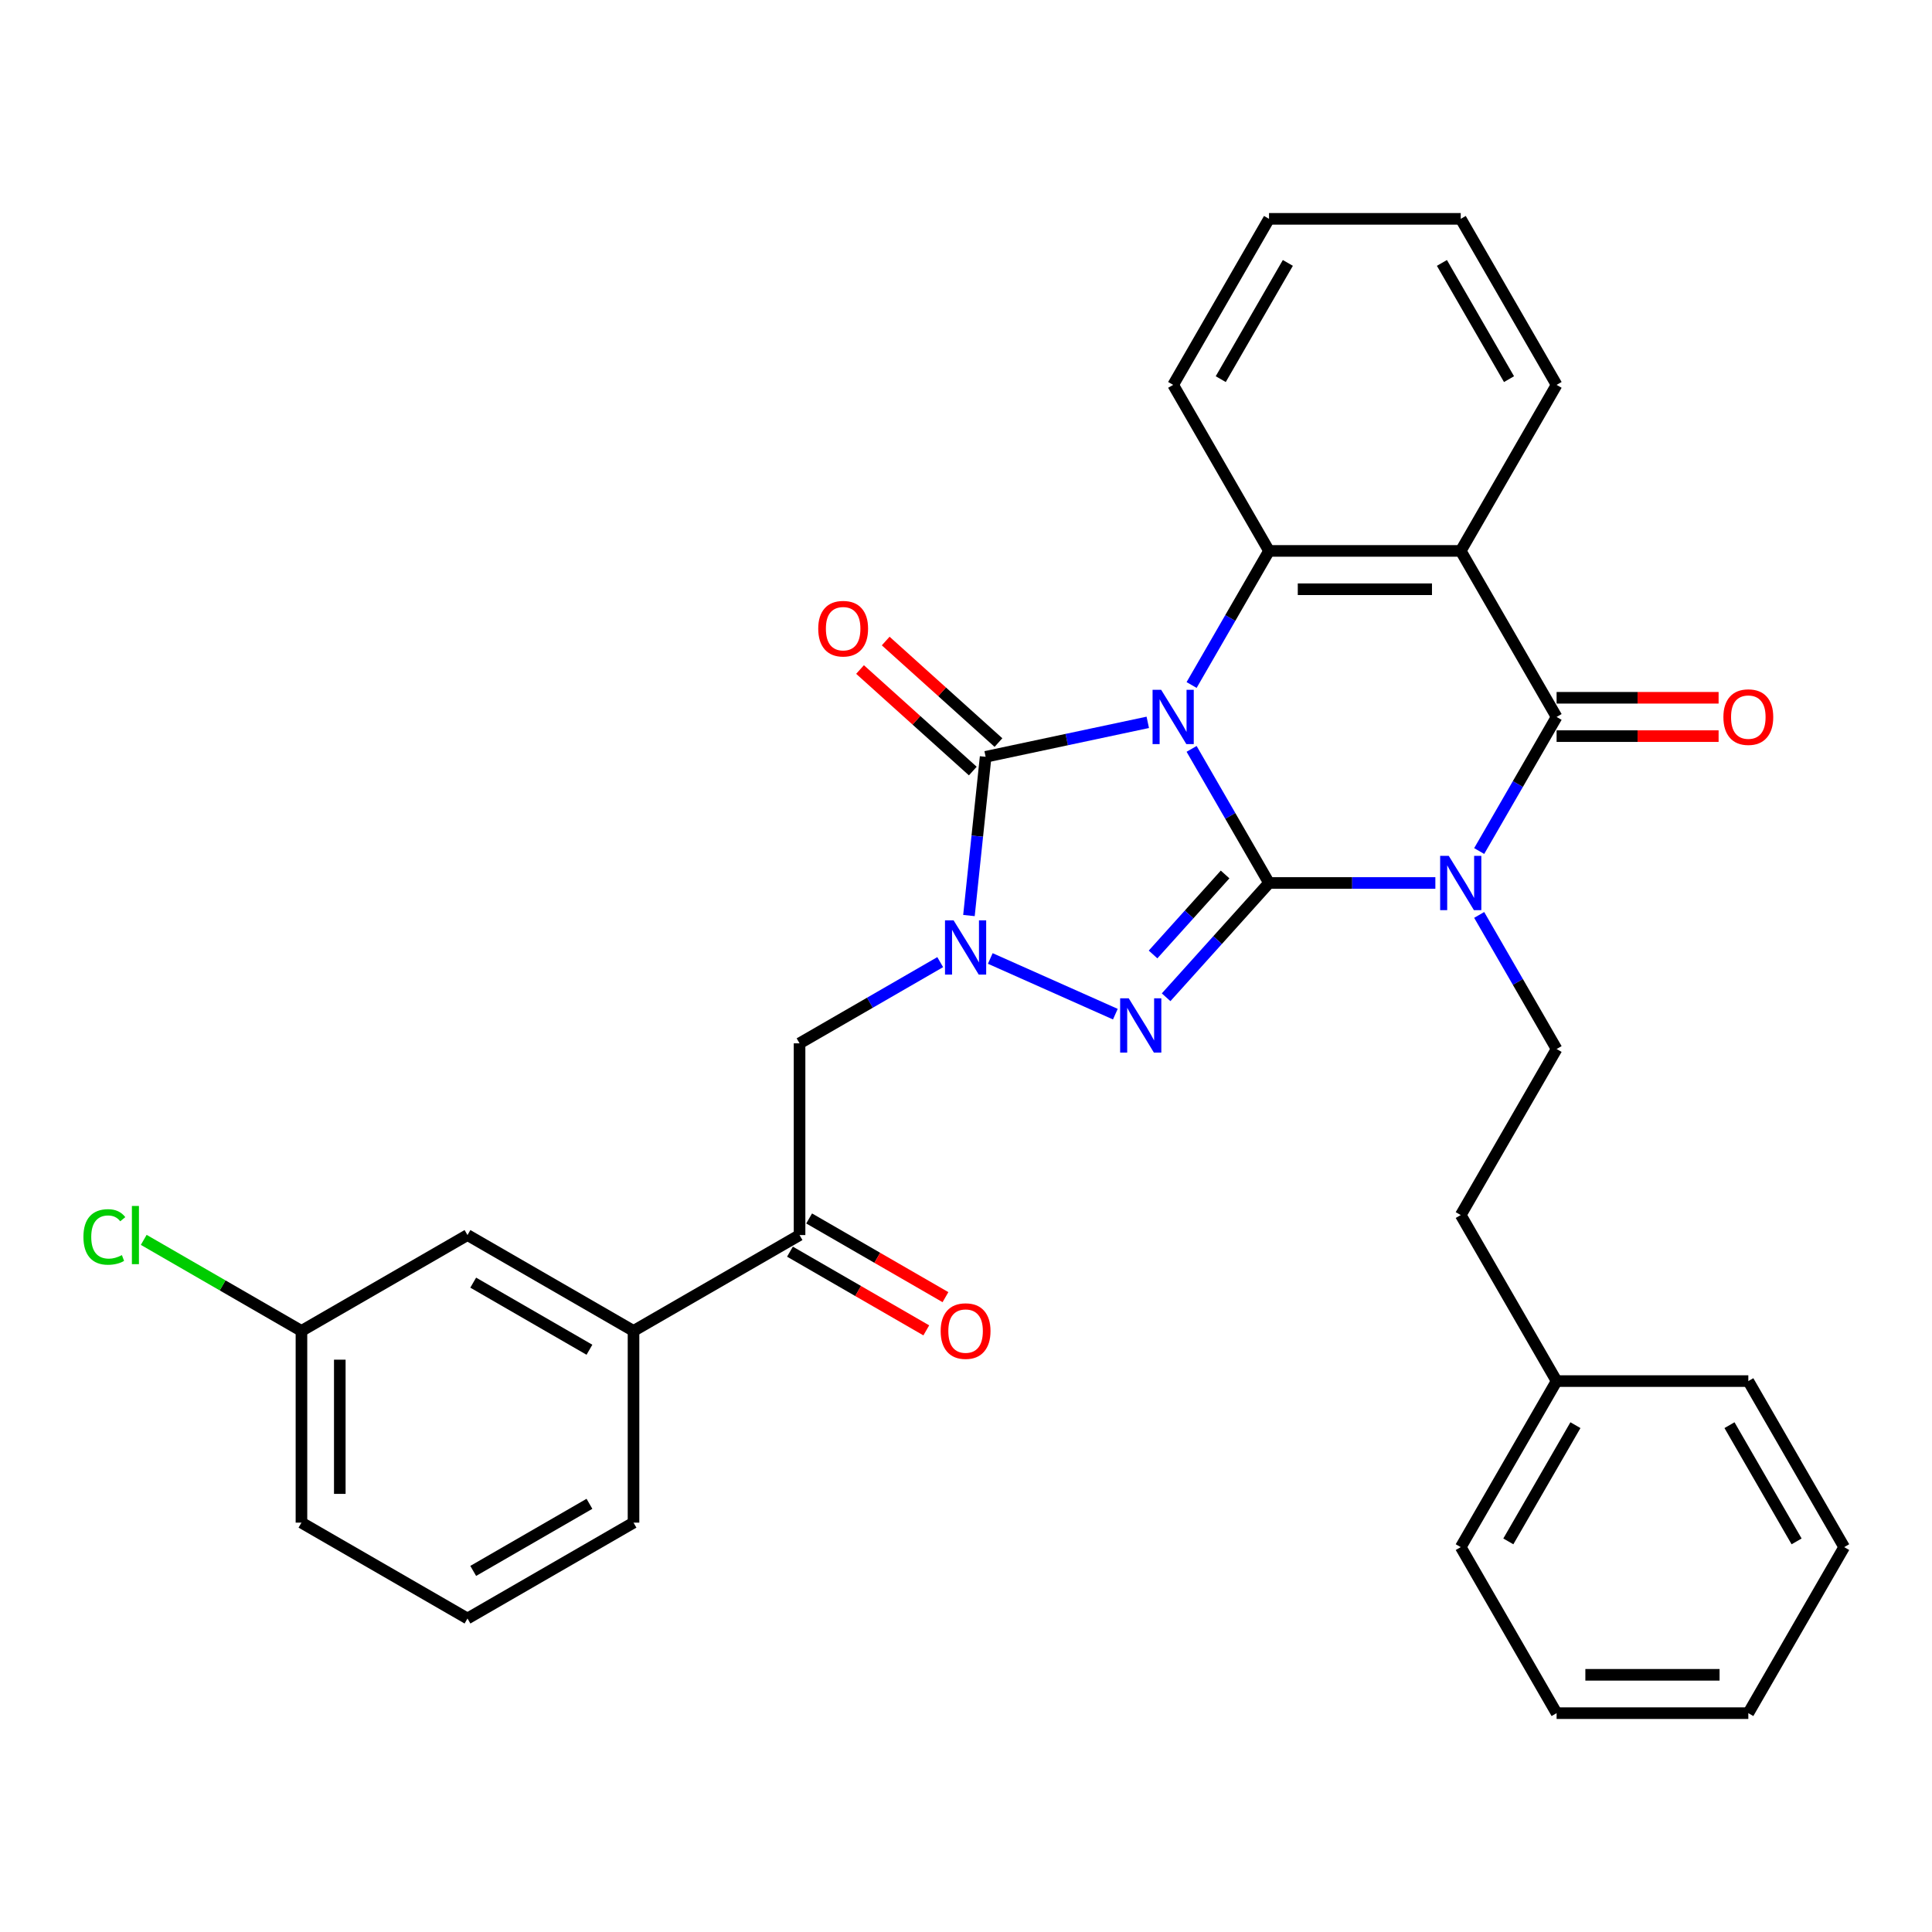 <?xml version='1.0' encoding='iso-8859-1'?>
<svg version='1.1' baseProfile='full'
              xmlns='http://www.w3.org/2000/svg'
                      xmlns:rdkit='http://www.rdkit.org/xml'
                      xmlns:xlink='http://www.w3.org/1999/xlink'
                  xml:space='preserve'
width='1000px' height='1000px' viewBox='0 0 1000 1000'>
<!-- END OF HEADER -->
<rect style='opacity:1.0;fill:#FFFFFF;stroke:none' width='1000' height='1000' x='0' y='0'> </rect>
<path class='bond-0' d='M 616.771,387.624 L 636.807,422.327' style='fill:none;fill-rule:evenodd;stroke:#0000FF;stroke-width:6px;stroke-linecap:butt;stroke-linejoin:miter;stroke-opacity:1' />
<path class='bond-0' d='M 636.807,422.327 L 656.843,457.03' style='fill:none;fill-rule:evenodd;stroke:#000000;stroke-width:6px;stroke-linecap:butt;stroke-linejoin:miter;stroke-opacity:1' />
<path class='bond-3' d='M 594.088,373.884 L 552.124,382.803' style='fill:none;fill-rule:evenodd;stroke:#0000FF;stroke-width:6px;stroke-linecap:butt;stroke-linejoin:miter;stroke-opacity:1' />
<path class='bond-3' d='M 552.124,382.803 L 510.161,391.723' style='fill:none;fill-rule:evenodd;stroke:#000000;stroke-width:6px;stroke-linecap:butt;stroke-linejoin:miter;stroke-opacity:1' />
<path class='bond-6' d='M 616.771,354.559 L 636.807,319.855' style='fill:none;fill-rule:evenodd;stroke:#0000FF;stroke-width:6px;stroke-linecap:butt;stroke-linejoin:miter;stroke-opacity:1' />
<path class='bond-6' d='M 636.807,319.855 L 656.843,285.152' style='fill:none;fill-rule:evenodd;stroke:#000000;stroke-width:6px;stroke-linecap:butt;stroke-linejoin:miter;stroke-opacity:1' />
<path class='bond-1' d='M 656.843,457.03 L 699.891,457.03' style='fill:none;fill-rule:evenodd;stroke:#000000;stroke-width:6px;stroke-linecap:butt;stroke-linejoin:miter;stroke-opacity:1' />
<path class='bond-1' d='M 699.891,457.03 L 742.939,457.03' style='fill:none;fill-rule:evenodd;stroke:#0000FF;stroke-width:6px;stroke-linecap:butt;stroke-linejoin:miter;stroke-opacity:1' />
<path class='bond-2' d='M 656.843,457.03 L 630.212,486.607' style='fill:none;fill-rule:evenodd;stroke:#000000;stroke-width:6px;stroke-linecap:butt;stroke-linejoin:miter;stroke-opacity:1' />
<path class='bond-2' d='M 630.212,486.607 L 603.581,516.184' style='fill:none;fill-rule:evenodd;stroke:#0000FF;stroke-width:6px;stroke-linecap:butt;stroke-linejoin:miter;stroke-opacity:1' />
<path class='bond-2' d='M 634.105,452.623 L 615.463,473.327' style='fill:none;fill-rule:evenodd;stroke:#000000;stroke-width:6px;stroke-linecap:butt;stroke-linejoin:miter;stroke-opacity:1' />
<path class='bond-2' d='M 615.463,473.327 L 596.821,494.031' style='fill:none;fill-rule:evenodd;stroke:#0000FF;stroke-width:6px;stroke-linecap:butt;stroke-linejoin:miter;stroke-opacity:1' />
<path class='bond-9' d='M 765.622,473.563 L 785.658,508.266' style='fill:none;fill-rule:evenodd;stroke:#0000FF;stroke-width:6px;stroke-linecap:butt;stroke-linejoin:miter;stroke-opacity:1' />
<path class='bond-9' d='M 785.658,508.266 L 805.694,542.97' style='fill:none;fill-rule:evenodd;stroke:#000000;stroke-width:6px;stroke-linecap:butt;stroke-linejoin:miter;stroke-opacity:1' />
<path class='bond-33' d='M 765.622,440.498 L 785.658,405.795' style='fill:none;fill-rule:evenodd;stroke:#0000FF;stroke-width:6px;stroke-linecap:butt;stroke-linejoin:miter;stroke-opacity:1' />
<path class='bond-33' d='M 785.658,405.795 L 805.694,371.091' style='fill:none;fill-rule:evenodd;stroke:#000000;stroke-width:6px;stroke-linecap:butt;stroke-linejoin:miter;stroke-opacity:1' />
<path class='bond-32' d='M 577.304,524.926 L 512.567,496.103' style='fill:none;fill-rule:evenodd;stroke:#0000FF;stroke-width:6px;stroke-linecap:butt;stroke-linejoin:miter;stroke-opacity:1' />
<path class='bond-4' d='M 510.161,391.723 L 505.843,432.802' style='fill:none;fill-rule:evenodd;stroke:#000000;stroke-width:6px;stroke-linecap:butt;stroke-linejoin:miter;stroke-opacity:1' />
<path class='bond-4' d='M 505.843,432.802 L 501.525,473.881' style='fill:none;fill-rule:evenodd;stroke:#0000FF;stroke-width:6px;stroke-linecap:butt;stroke-linejoin:miter;stroke-opacity:1' />
<path class='bond-11' d='M 516.801,384.349 L 487.619,358.073' style='fill:none;fill-rule:evenodd;stroke:#000000;stroke-width:6px;stroke-linecap:butt;stroke-linejoin:miter;stroke-opacity:1' />
<path class='bond-11' d='M 487.619,358.073 L 458.437,331.797' style='fill:none;fill-rule:evenodd;stroke:#FF0000;stroke-width:6px;stroke-linecap:butt;stroke-linejoin:miter;stroke-opacity:1' />
<path class='bond-11' d='M 503.52,399.098 L 474.338,372.822' style='fill:none;fill-rule:evenodd;stroke:#000000;stroke-width:6px;stroke-linecap:butt;stroke-linejoin:miter;stroke-opacity:1' />
<path class='bond-11' d='M 474.338,372.822 L 445.156,346.546' style='fill:none;fill-rule:evenodd;stroke:#FF0000;stroke-width:6px;stroke-linecap:butt;stroke-linejoin:miter;stroke-opacity:1' />
<path class='bond-8' d='M 486.649,497.999 L 450.249,519.015' style='fill:none;fill-rule:evenodd;stroke:#0000FF;stroke-width:6px;stroke-linecap:butt;stroke-linejoin:miter;stroke-opacity:1' />
<path class='bond-8' d='M 450.249,519.015 L 413.848,540.031' style='fill:none;fill-rule:evenodd;stroke:#000000;stroke-width:6px;stroke-linecap:butt;stroke-linejoin:miter;stroke-opacity:1' />
<path class='bond-5' d='M 805.694,371.091 L 756.077,285.152' style='fill:none;fill-rule:evenodd;stroke:#000000;stroke-width:6px;stroke-linecap:butt;stroke-linejoin:miter;stroke-opacity:1' />
<path class='bond-13' d='M 805.694,381.015 L 847.621,381.015' style='fill:none;fill-rule:evenodd;stroke:#000000;stroke-width:6px;stroke-linecap:butt;stroke-linejoin:miter;stroke-opacity:1' />
<path class='bond-13' d='M 847.621,381.015 L 889.547,381.015' style='fill:none;fill-rule:evenodd;stroke:#FF0000;stroke-width:6px;stroke-linecap:butt;stroke-linejoin:miter;stroke-opacity:1' />
<path class='bond-13' d='M 805.694,361.168 L 847.621,361.168' style='fill:none;fill-rule:evenodd;stroke:#000000;stroke-width:6px;stroke-linecap:butt;stroke-linejoin:miter;stroke-opacity:1' />
<path class='bond-13' d='M 847.621,361.168 L 889.547,361.168' style='fill:none;fill-rule:evenodd;stroke:#FF0000;stroke-width:6px;stroke-linecap:butt;stroke-linejoin:miter;stroke-opacity:1' />
<path class='bond-7' d='M 656.843,285.152 L 756.077,285.152' style='fill:none;fill-rule:evenodd;stroke:#000000;stroke-width:6px;stroke-linecap:butt;stroke-linejoin:miter;stroke-opacity:1' />
<path class='bond-7' d='M 671.728,304.999 L 741.192,304.999' style='fill:none;fill-rule:evenodd;stroke:#000000;stroke-width:6px;stroke-linecap:butt;stroke-linejoin:miter;stroke-opacity:1' />
<path class='bond-19' d='M 656.843,285.152 L 607.226,199.213' style='fill:none;fill-rule:evenodd;stroke:#000000;stroke-width:6px;stroke-linecap:butt;stroke-linejoin:miter;stroke-opacity:1' />
<path class='bond-17' d='M 756.077,285.152 L 805.694,199.213' style='fill:none;fill-rule:evenodd;stroke:#000000;stroke-width:6px;stroke-linecap:butt;stroke-linejoin:miter;stroke-opacity:1' />
<path class='bond-10' d='M 413.848,540.031 L 413.848,639.265' style='fill:none;fill-rule:evenodd;stroke:#000000;stroke-width:6px;stroke-linecap:butt;stroke-linejoin:miter;stroke-opacity:1' />
<path class='bond-16' d='M 805.694,542.97 L 756.077,628.909' style='fill:none;fill-rule:evenodd;stroke:#000000;stroke-width:6px;stroke-linecap:butt;stroke-linejoin:miter;stroke-opacity:1' />
<path class='bond-12' d='M 413.848,639.265 L 327.909,688.882' style='fill:none;fill-rule:evenodd;stroke:#000000;stroke-width:6px;stroke-linecap:butt;stroke-linejoin:miter;stroke-opacity:1' />
<path class='bond-15' d='M 408.887,647.859 L 444.166,668.227' style='fill:none;fill-rule:evenodd;stroke:#000000;stroke-width:6px;stroke-linecap:butt;stroke-linejoin:miter;stroke-opacity:1' />
<path class='bond-15' d='M 444.166,668.227 L 479.445,688.595' style='fill:none;fill-rule:evenodd;stroke:#FF0000;stroke-width:6px;stroke-linecap:butt;stroke-linejoin:miter;stroke-opacity:1' />
<path class='bond-15' d='M 418.81,630.671 L 454.089,651.039' style='fill:none;fill-rule:evenodd;stroke:#000000;stroke-width:6px;stroke-linecap:butt;stroke-linejoin:miter;stroke-opacity:1' />
<path class='bond-15' d='M 454.089,651.039 L 489.368,671.407' style='fill:none;fill-rule:evenodd;stroke:#FF0000;stroke-width:6px;stroke-linecap:butt;stroke-linejoin:miter;stroke-opacity:1' />
<path class='bond-14' d='M 327.909,688.882 L 241.97,639.265' style='fill:none;fill-rule:evenodd;stroke:#000000;stroke-width:6px;stroke-linecap:butt;stroke-linejoin:miter;stroke-opacity:1' />
<path class='bond-14' d='M 305.095,698.627 L 244.937,663.895' style='fill:none;fill-rule:evenodd;stroke:#000000;stroke-width:6px;stroke-linecap:butt;stroke-linejoin:miter;stroke-opacity:1' />
<path class='bond-22' d='M 327.909,688.882 L 327.909,788.116' style='fill:none;fill-rule:evenodd;stroke:#000000;stroke-width:6px;stroke-linecap:butt;stroke-linejoin:miter;stroke-opacity:1' />
<path class='bond-18' d='M 241.97,639.265 L 156.031,688.882' style='fill:none;fill-rule:evenodd;stroke:#000000;stroke-width:6px;stroke-linecap:butt;stroke-linejoin:miter;stroke-opacity:1' />
<path class='bond-21' d='M 756.077,628.909 L 805.694,714.848' style='fill:none;fill-rule:evenodd;stroke:#000000;stroke-width:6px;stroke-linecap:butt;stroke-linejoin:miter;stroke-opacity:1' />
<path class='bond-34' d='M 805.694,199.213 L 756.077,113.273' style='fill:none;fill-rule:evenodd;stroke:#000000;stroke-width:6px;stroke-linecap:butt;stroke-linejoin:miter;stroke-opacity:1' />
<path class='bond-34' d='M 781.064,196.245 L 746.332,136.088' style='fill:none;fill-rule:evenodd;stroke:#000000;stroke-width:6px;stroke-linecap:butt;stroke-linejoin:miter;stroke-opacity:1' />
<path class='bond-20' d='M 156.031,688.882 L 115.214,665.316' style='fill:none;fill-rule:evenodd;stroke:#000000;stroke-width:6px;stroke-linecap:butt;stroke-linejoin:miter;stroke-opacity:1' />
<path class='bond-20' d='M 115.214,665.316 L 74.398,641.751' style='fill:none;fill-rule:evenodd;stroke:#00CC00;stroke-width:6px;stroke-linecap:butt;stroke-linejoin:miter;stroke-opacity:1' />
<path class='bond-35' d='M 156.031,688.882 L 156.031,788.116' style='fill:none;fill-rule:evenodd;stroke:#000000;stroke-width:6px;stroke-linecap:butt;stroke-linejoin:miter;stroke-opacity:1' />
<path class='bond-35' d='M 175.878,703.767 L 175.878,773.231' style='fill:none;fill-rule:evenodd;stroke:#000000;stroke-width:6px;stroke-linecap:butt;stroke-linejoin:miter;stroke-opacity:1' />
<path class='bond-28' d='M 607.226,199.213 L 656.843,113.273' style='fill:none;fill-rule:evenodd;stroke:#000000;stroke-width:6px;stroke-linecap:butt;stroke-linejoin:miter;stroke-opacity:1' />
<path class='bond-28' d='M 631.857,196.245 L 666.588,136.088' style='fill:none;fill-rule:evenodd;stroke:#000000;stroke-width:6px;stroke-linecap:butt;stroke-linejoin:miter;stroke-opacity:1' />
<path class='bond-25' d='M 805.694,714.848 L 756.077,800.787' style='fill:none;fill-rule:evenodd;stroke:#000000;stroke-width:6px;stroke-linecap:butt;stroke-linejoin:miter;stroke-opacity:1' />
<path class='bond-25' d='M 815.44,737.662 L 780.708,797.82' style='fill:none;fill-rule:evenodd;stroke:#000000;stroke-width:6px;stroke-linecap:butt;stroke-linejoin:miter;stroke-opacity:1' />
<path class='bond-26' d='M 805.694,714.848 L 904.928,714.848' style='fill:none;fill-rule:evenodd;stroke:#000000;stroke-width:6px;stroke-linecap:butt;stroke-linejoin:miter;stroke-opacity:1' />
<path class='bond-23' d='M 327.909,788.116 L 241.97,837.733' style='fill:none;fill-rule:evenodd;stroke:#000000;stroke-width:6px;stroke-linecap:butt;stroke-linejoin:miter;stroke-opacity:1' />
<path class='bond-23' d='M 305.095,778.371 L 244.937,813.102' style='fill:none;fill-rule:evenodd;stroke:#000000;stroke-width:6px;stroke-linecap:butt;stroke-linejoin:miter;stroke-opacity:1' />
<path class='bond-24' d='M 241.97,837.733 L 156.031,788.116' style='fill:none;fill-rule:evenodd;stroke:#000000;stroke-width:6px;stroke-linecap:butt;stroke-linejoin:miter;stroke-opacity:1' />
<path class='bond-30' d='M 756.077,800.787 L 805.694,886.727' style='fill:none;fill-rule:evenodd;stroke:#000000;stroke-width:6px;stroke-linecap:butt;stroke-linejoin:miter;stroke-opacity:1' />
<path class='bond-29' d='M 904.928,714.848 L 954.545,800.787' style='fill:none;fill-rule:evenodd;stroke:#000000;stroke-width:6px;stroke-linecap:butt;stroke-linejoin:miter;stroke-opacity:1' />
<path class='bond-29' d='M 895.183,737.662 L 929.915,797.82' style='fill:none;fill-rule:evenodd;stroke:#000000;stroke-width:6px;stroke-linecap:butt;stroke-linejoin:miter;stroke-opacity:1' />
<path class='bond-27' d='M 756.077,113.273 L 656.843,113.273' style='fill:none;fill-rule:evenodd;stroke:#000000;stroke-width:6px;stroke-linecap:butt;stroke-linejoin:miter;stroke-opacity:1' />
<path class='bond-31' d='M 954.545,800.787 L 904.928,886.727' style='fill:none;fill-rule:evenodd;stroke:#000000;stroke-width:6px;stroke-linecap:butt;stroke-linejoin:miter;stroke-opacity:1' />
<path class='bond-36' d='M 805.694,886.727 L 904.928,886.727' style='fill:none;fill-rule:evenodd;stroke:#000000;stroke-width:6px;stroke-linecap:butt;stroke-linejoin:miter;stroke-opacity:1' />
<path class='bond-36' d='M 820.579,866.88 L 890.043,866.88' style='fill:none;fill-rule:evenodd;stroke:#000000;stroke-width:6px;stroke-linecap:butt;stroke-linejoin:miter;stroke-opacity:1' />
<path  class='atom-0' d='M 601.014 357.04
L 610.223 371.925
Q 611.136 373.393, 612.605 376.053
Q 614.073 378.712, 614.153 378.871
L 614.153 357.04
L 617.884 357.04
L 617.884 385.143
L 614.034 385.143
L 604.15 368.868
Q 602.999 366.963, 601.768 364.78
Q 600.577 362.597, 600.22 361.922
L 600.22 385.143
L 596.568 385.143
L 596.568 357.04
L 601.014 357.04
' fill='#0000FF'/>
<path  class='atom-2' d='M 749.865 442.979
L 759.074 457.864
Q 759.987 459.333, 761.456 461.992
Q 762.924 464.652, 763.004 464.81
L 763.004 442.979
L 766.735 442.979
L 766.735 471.082
L 762.885 471.082
L 753.001 454.808
Q 751.85 452.902, 750.619 450.719
Q 749.429 448.536, 749.071 447.861
L 749.071 471.082
L 745.42 471.082
L 745.42 442.979
L 749.865 442.979
' fill='#0000FF'/>
<path  class='atom-3' d='M 584.231 516.724
L 593.439 531.609
Q 594.352 533.078, 595.821 535.737
Q 597.29 538.397, 597.369 538.556
L 597.369 516.724
L 601.1 516.724
L 601.1 544.827
L 597.25 544.827
L 587.366 528.553
Q 586.215 526.648, 584.985 524.464
Q 583.794 522.281, 583.437 521.606
L 583.437 544.827
L 579.785 544.827
L 579.785 516.724
L 584.231 516.724
' fill='#0000FF'/>
<path  class='atom-5' d='M 493.576 476.362
L 502.785 491.247
Q 503.698 492.716, 505.166 495.375
Q 506.635 498.035, 506.714 498.193
L 506.714 476.362
L 510.445 476.362
L 510.445 504.465
L 506.595 504.465
L 496.711 488.191
Q 495.56 486.285, 494.33 484.102
Q 493.139 481.919, 492.782 481.244
L 492.782 504.465
L 489.13 504.465
L 489.13 476.362
L 493.576 476.362
' fill='#0000FF'/>
<path  class='atom-12' d='M 423.515 325.402
Q 423.515 318.654, 426.849 314.883
Q 430.183 311.112, 436.415 311.112
Q 442.647 311.112, 445.981 314.883
Q 449.316 318.654, 449.316 325.402
Q 449.316 332.229, 445.942 336.119
Q 442.568 339.969, 436.415 339.969
Q 430.223 339.969, 426.849 336.119
Q 423.515 332.269, 423.515 325.402
M 436.415 336.794
Q 440.702 336.794, 443.004 333.936
Q 445.346 331.038, 445.346 325.402
Q 445.346 319.884, 443.004 317.106
Q 440.702 314.288, 436.415 314.288
Q 432.128 314.288, 429.786 317.066
Q 427.484 319.845, 427.484 325.402
Q 427.484 331.078, 429.786 333.936
Q 432.128 336.794, 436.415 336.794
' fill='#FF0000'/>
<path  class='atom-14' d='M 892.028 371.171
Q 892.028 364.423, 895.362 360.652
Q 898.697 356.881, 904.928 356.881
Q 911.16 356.881, 914.495 360.652
Q 917.829 364.423, 917.829 371.171
Q 917.829 377.998, 914.455 381.888
Q 911.081 385.738, 904.928 385.738
Q 898.736 385.738, 895.362 381.888
Q 892.028 378.038, 892.028 371.171
M 904.928 382.563
Q 909.215 382.563, 911.518 379.705
Q 913.859 376.807, 913.859 371.171
Q 913.859 365.653, 911.518 362.875
Q 909.215 360.056, 904.928 360.056
Q 900.641 360.056, 898.3 362.835
Q 895.997 365.613, 895.997 371.171
Q 895.997 376.847, 898.3 379.705
Q 900.641 382.563, 904.928 382.563
' fill='#FF0000'/>
<path  class='atom-16' d='M 486.887 688.961
Q 486.887 682.213, 490.222 678.442
Q 493.556 674.671, 499.788 674.671
Q 506.02 674.671, 509.354 678.442
Q 512.688 682.213, 512.688 688.961
Q 512.688 695.788, 509.314 699.678
Q 505.94 703.529, 499.788 703.529
Q 493.596 703.529, 490.222 699.678
Q 486.887 695.828, 486.887 688.961
M 499.788 700.353
Q 504.075 700.353, 506.377 697.495
Q 508.719 694.598, 508.719 688.961
Q 508.719 683.444, 506.377 680.665
Q 504.075 677.847, 499.788 677.847
Q 495.501 677.847, 493.159 680.625
Q 490.857 683.404, 490.857 688.961
Q 490.857 694.637, 493.159 697.495
Q 495.501 700.353, 499.788 700.353
' fill='#FF0000'/>
<path  class='atom-21' d='M 43.179 640.237
Q 43.179 633.251, 46.434 629.599
Q 49.729 625.908, 55.961 625.908
Q 61.756 625.908, 64.852 629.996
L 62.232 632.14
Q 59.97 629.163, 55.961 629.163
Q 51.713 629.163, 49.451 632.021
Q 47.228 634.839, 47.228 640.237
Q 47.228 645.794, 49.53 648.652
Q 51.872 651.51, 56.397 651.51
Q 59.493 651.51, 63.105 649.645
L 64.217 652.622
Q 62.748 653.574, 60.525 654.13
Q 58.302 654.686, 55.841 654.686
Q 49.729 654.686, 46.434 650.954
Q 43.179 647.223, 43.179 640.237
' fill='#00CC00'/>
<path  class='atom-21' d='M 68.266 624.201
L 71.917 624.201
L 71.917 654.328
L 68.266 654.328
L 68.266 624.201
' fill='#00CC00'/>
</svg>
